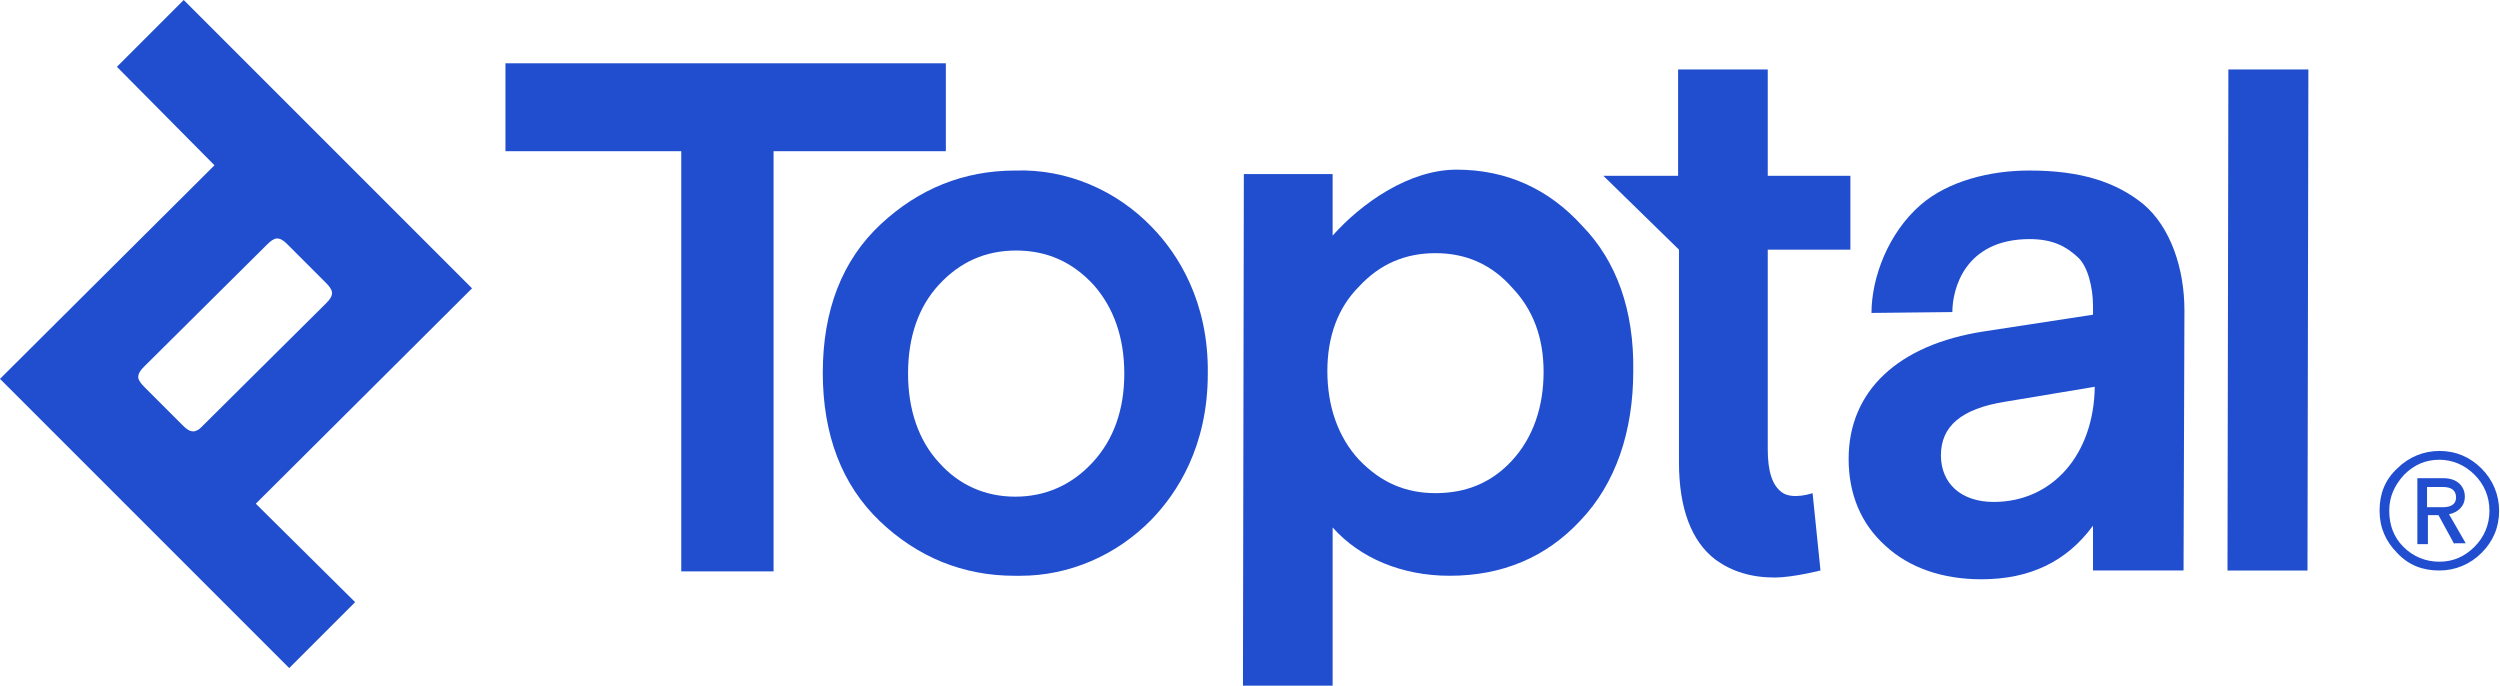 <svg version="1.1" id="Layer_1" xmlns:x="ns_extend;" xmlns:i="ns_ai;" xmlns:graph="ns_graphs;" xmlns="http://www.w3.org/2000/svg" xmlns:xlink="http://www.w3.org/1999/xlink" x="0px" y="0px" viewBox="0 0 284.4 78" style="enable-background:new 0 0 284.4 78;" xml:space="preserve">
 <style type="text/css">
  .st0{fill:#204ECF;}
	.st1{fill:#204ECF;}
 </style>
 <g>
  <path class="st0" d="M163.3,28.8c3.5,0,6.4,1.3,8.7,3.9c2.4,2.5,3.6,5.7,3.6,9.6c0,4-1.2,7.5-3.6,10.1c-2.3,2.5-5.2,3.7-8.7,3.7
		c-3.4,0-6.2-1.2-8.7-3.8c-2.4-2.6-3.6-6.1-3.6-10.1c0-3.9,1.2-7.2,3.6-9.6C157,30,159.9,28.8,163.3,28.8L163.3,28.8z M180,25.7
		c-3.8-4.2-8.6-6.4-14.3-6.4c-5.4,0-10.8,3.8-14.1,7.5l0-7l-10.1,0l-0.1,57.4V78l10.2,0l0-18c3.1,3.5,7.9,5.5,13.3,5.5
		c6,0,11-2.1,14.9-6.3c4-4.2,6-10.1,6-17C185.9,35.3,183.9,29.7,180,25.7">
  </path>
  <path class="st0" d="M191,28.4l0,24.2c0,5.2,1.4,9,4.2,11.1c1.8,1.3,4,2,6.7,2c2,0,5.2-0.8,5.2-0.8l-0.9-8.8c0,0-2.3,0.8-3.5-0.1
		c-1.1-0.8-1.6-2.4-1.6-4.9l0-22.7l9.4,0l0-8.4l-9.4,0l0-12.1l-10.2,0l0,12.1l-8.5,0L191,28.4z">
  </path>
  <polygon class="st0" points="107.6,7.2 57.5,7.2 57.5,17.2 77.5,17.2 77.5,64.1 77.5,65 88,65 88,17.2 107.6,17.2 	">
  </polygon>
  <path class="st1" d="M22.3,49c-0.2,0.1-0.4,0.1-0.7,0c-0.2-0.1-0.4-0.2-0.8-0.6l-4.4-4.4c-0.4-0.4-0.5-0.6-0.6-0.8
		c-0.1-0.2-0.1-0.4,0-0.7c0.1-0.2,0.2-0.4,0.6-0.8l14-13.9c0.4-0.4,0.6-0.5,0.8-0.6c0.2-0.1,0.4-0.1,0.7,0c0.2,0.1,0.4,0.2,0.8,0.6
		l4.4,4.4c0.4,0.4,0.5,0.6,0.6,0.8c0.1,0.2,0.1,0.4,0,0.7c-0.1,0.2-0.2,0.4-0.6,0.8l-14,13.9C22.7,48.8,22.6,48.9,22.3,49
		 M53.7,32.8L38.6,17.7c-0.1-0.1-0.3-0.3-0.4-0.4L20.9,0l-7.6,7.6l11.1,11.2L0,43.1l15.1,15.1c0.2,0.2,0.4,0.4,0.6,0.6L32.9,76
		l7.5-7.5L29.1,57.3L53.7,32.8z">
  </path>
  <path class="st0" d="M127.9,42.5c0,4.1-1.2,7.5-3.6,10.1c-2.4,2.6-5.4,3.9-8.8,3.9c-3.4,0-6.4-1.3-8.7-3.9c-2.3-2.5-3.5-6-3.5-10.1
		c0-4.2,1.2-7.6,3.5-10.1c2.4-2.6,5.3-3.9,8.8-3.9c3.5,0,6.4,1.3,8.8,3.9C126.7,35,127.9,38.4,127.9,42.5 M131.1,25.9
		c-4.1-4.3-9.8-6.7-15.6-6.5c-5.9,0-11,2.1-15.3,6.1c-4.4,4.1-6.6,9.8-6.6,16.9c0,7.1,2.2,12.8,6.5,16.9c4.3,4.1,9.5,6.2,15.3,6.2
		c0.2,0,0.4,0,0.7,0c5.5,0,10.9-2.3,14.9-6.4c2.9-3,6.4-8.3,6.4-16.6C137.5,34.3,134,28.9,131.1,25.9">
  </path>
  <path class="st0" d="M226.8,57.1c-3.7,0-6-2.1-6-5.3c0-3.3,2.3-5.3,7.3-6.1l10.2-1.7V44C238.2,51.7,233.5,57.1,226.8,57.1
		L226.8,57.1z M222.1,35.5c0-2.6,1.4-8.3,8.8-8.3c2.7,0,4.2,0.9,5.4,2c1.2,1,1.8,3.5,1.8,5.6v1l-12.4,1.9
		c-9.8,1.5-15.4,6.8-15.4,14.5c0,4,1.4,7.4,4.2,9.9c2.7,2.5,6.5,3.8,10.9,3.8c5.5,0,9.7-2,12.7-6.1c0,1.7,0,3.5,0,5.1h10.3l0.1-29.6
		c0-4.8-1.6-9.5-4.7-12.1c-3.1-2.5-7.1-3.8-12.9-3.8h-0.1c-4.4,0-9.2,1.2-12.3,3.9c-3.7,3.2-5.6,8.3-5.6,12.3L222.1,35.5z">
  </path>
  <polygon class="st0" points="253.5,7.9 253.4,64.7 253.4,64.9 262.5,64.9 262.6,8.1 262.6,7.9 	">
  </polygon>
  <path class="st0" d="M276.1,55.4v2.3h1.8c1,0,1.5-0.4,1.5-1.1c0-0.8-0.5-1.2-1.5-1.2H276.1z M279.2,61.9l-1.8-3.3h-1.2v3.3H275
		v-7.5h3c1.5,0,2.4,0.9,2.4,2.1c0,1.1-0.8,1.8-1.8,2l1.9,3.3H279.2z M271.8,58.1c0,1.6,0.5,3,1.6,4.1c1.1,1.1,2.5,1.7,4.1,1.7
		c1.6,0,2.9-0.6,4-1.7c1.1-1.1,1.7-2.5,1.7-4.1c0-1.6-0.6-3-1.7-4.1c-1.1-1.1-2.5-1.7-4-1.7c-1.6,0-2.9,0.6-4,1.7
		C272.4,55.2,271.8,56.5,271.8,58.1 M270.7,58.1c0-1.9,0.6-3.5,2-4.8c1.3-1.3,3-2,4.8-2c1.9,0,3.5,0.7,4.8,2c1.3,1.3,2,3,2,4.8
		c0,1.9-0.7,3.5-2,4.8c-1.3,1.3-3,2-4.8,2c-1.9,0-3.5-0.6-4.8-2C271.4,61.6,270.7,60,270.7,58.1">
  </path>
 </g>
</svg>
